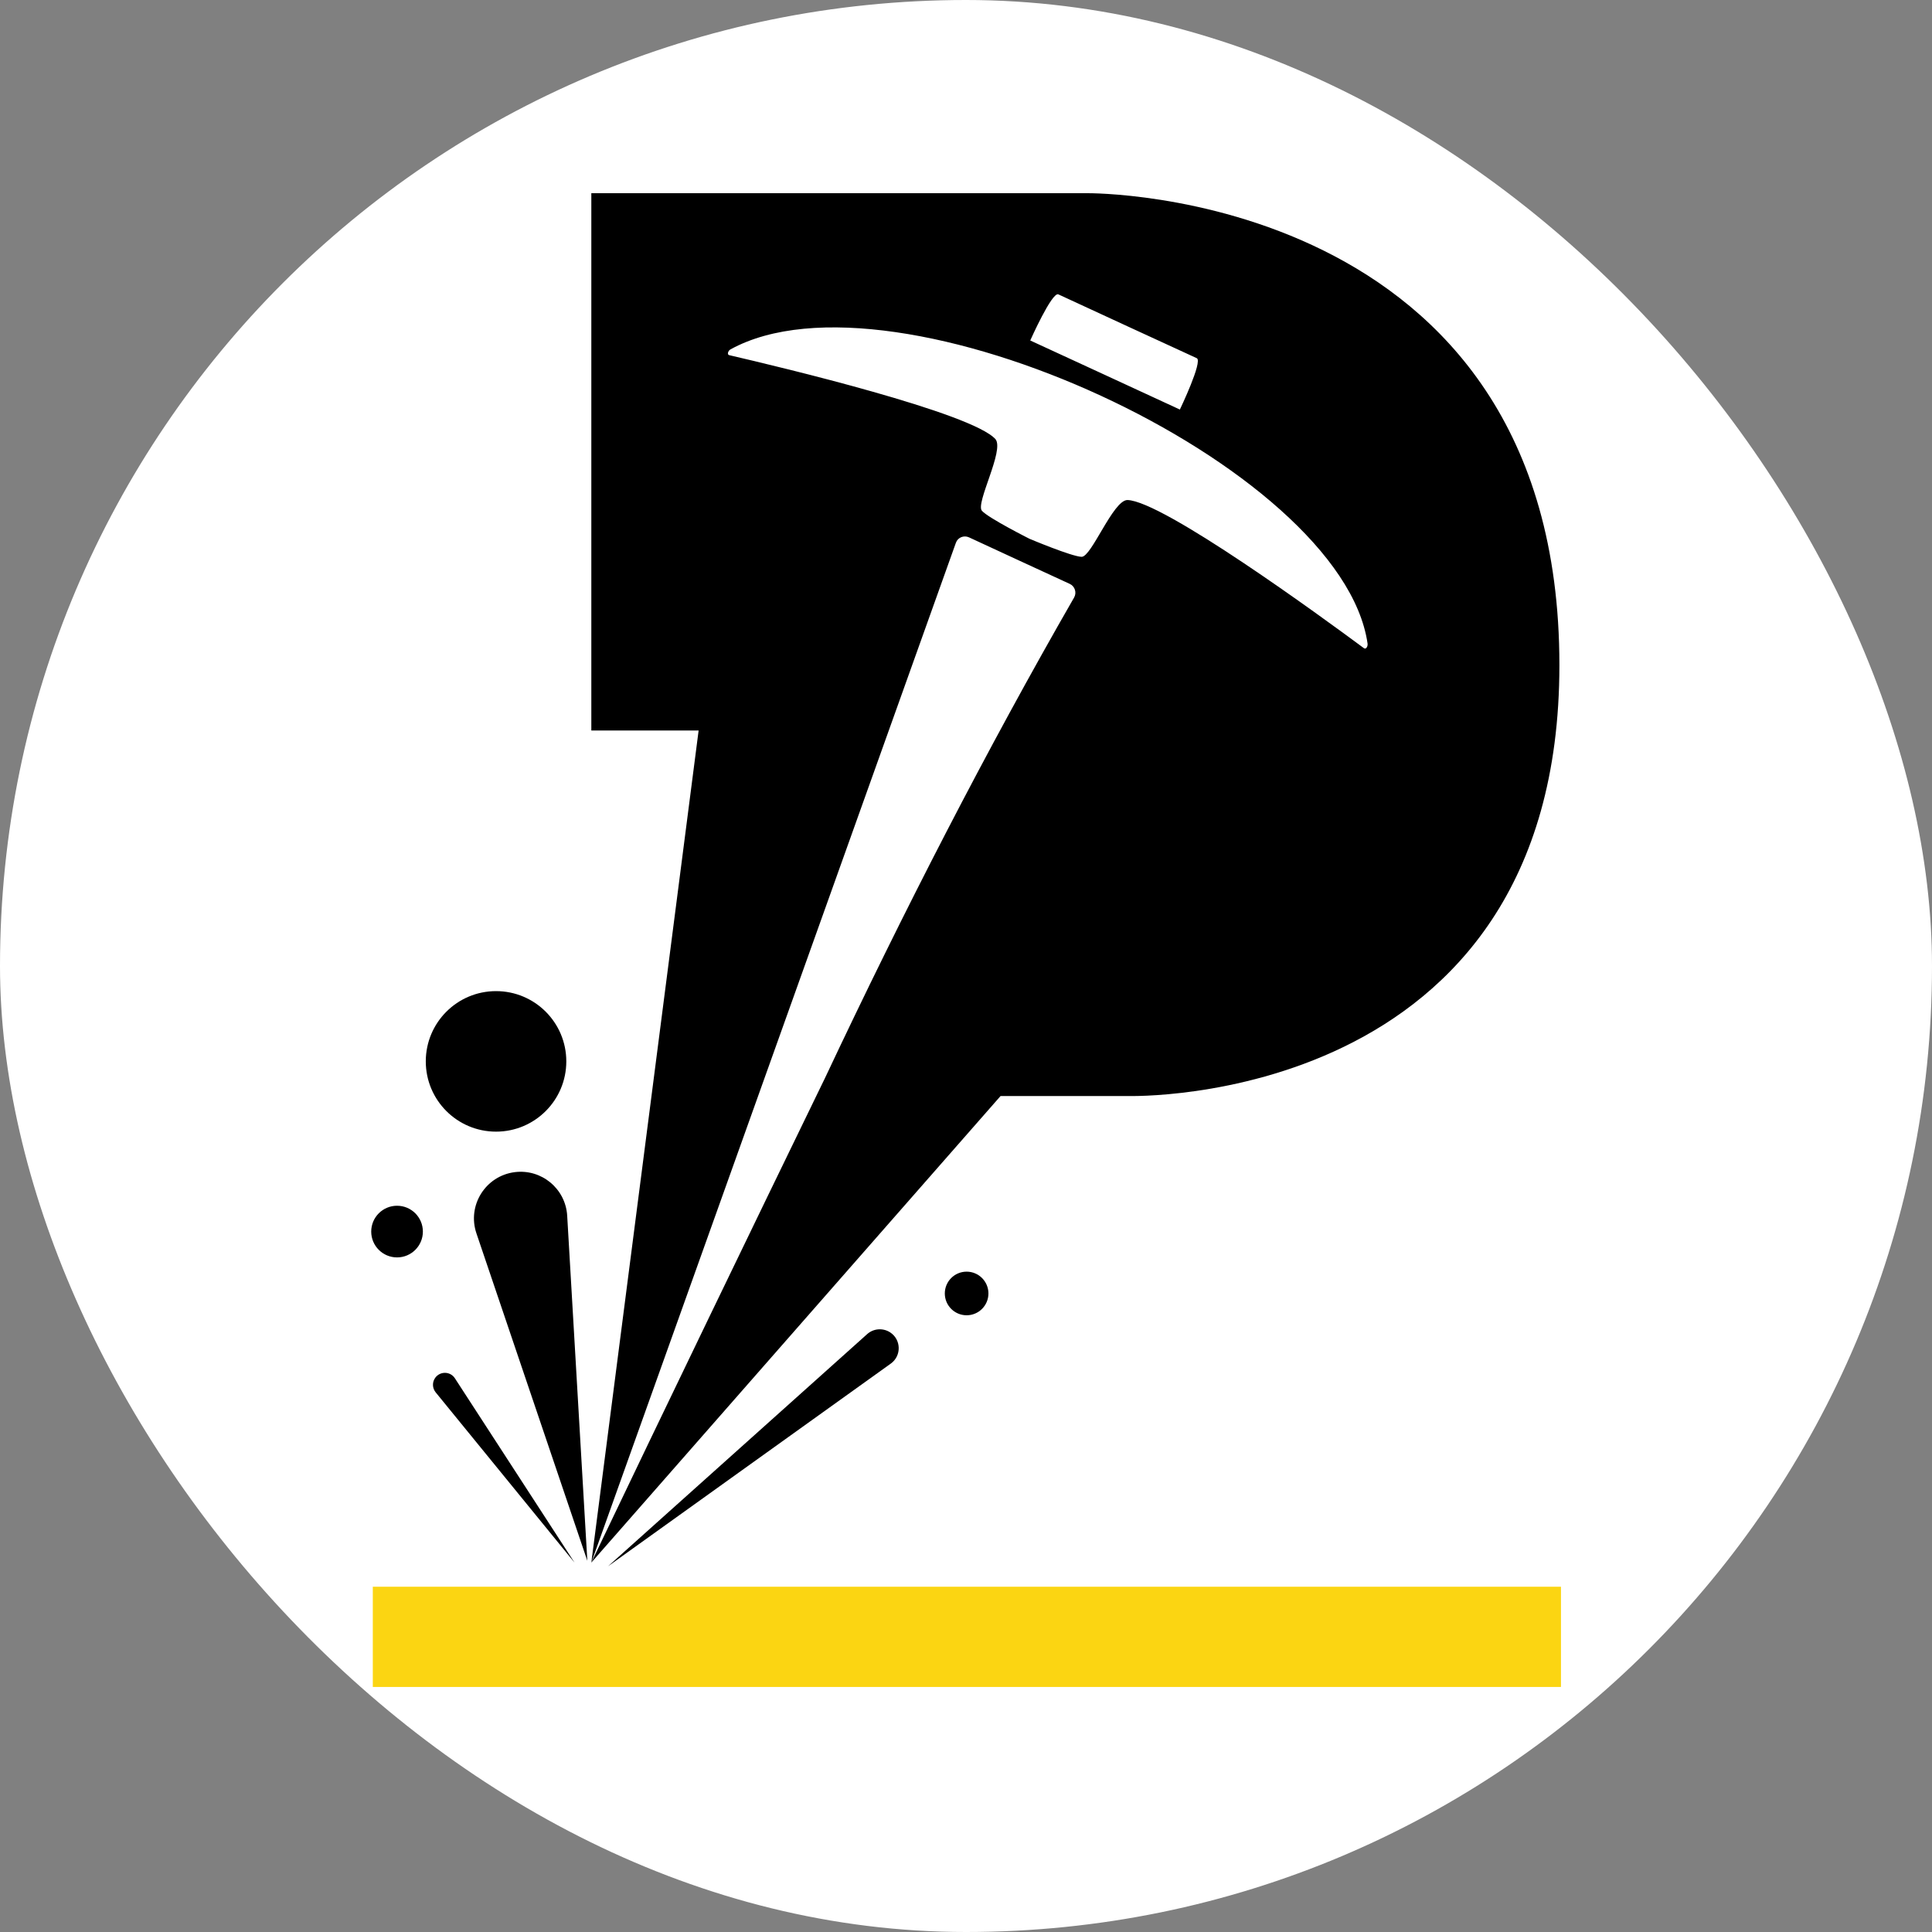 <svg width="410" height="410" viewBox="0 0 410 410" fill="none" xmlns="http://www.w3.org/2000/svg">
<rect x="0" y="0" width="410" height="410" fill="#808080" stroke="none"/>
<rect width="410" height="410" rx="205" fill="white"/>
<path d="M230.758 41H125.488V155.028H148.257L125.488 331.601L212.336 232.592H239.488C239.488 232.592 330.928 235.197 330.928 141.152C330.928 40.02 230.758 41 230.758 41ZM224.605 62.472C225.948 63.098 239.28 69.251 239.28 69.251C239.28 69.251 252.611 75.386 253.972 76.012C255.315 76.638 250.387 86.911 250.387 86.911L234.515 79.578L218.634 72.255C218.634 72.255 223.262 61.846 224.605 62.472ZM227.945 126.796C209.459 158.948 191.863 193.125 175.001 228.935C174.965 229.008 174.929 229.08 174.892 229.153C159.301 261.224 141.687 297.697 125.497 331.574C126.377 329.114 182.742 171.436 202.852 115.198C203.243 114.063 204.531 113.537 205.62 114.027L216.329 118.982L227.019 123.91C228.117 124.418 228.535 125.761 227.945 126.796ZM289.455 137.559C280.389 130.834 246.757 106.286 239.243 106.114C236.203 106.159 231.629 118.22 229.533 118.165C227.418 118.111 218.47 114.336 218.47 114.336C218.47 114.336 209.795 109.971 208.379 108.401C206.963 106.831 213.198 95.541 211.256 93.2C206.246 87.591 165.736 77.918 154.746 75.368C154.256 75.259 154.482 74.442 155.027 74.142C189.857 54.958 284.718 98.754 290.218 136.56C290.308 137.205 289.873 137.867 289.455 137.559Z" fill="black"/>
<path d="M84.259 266.841C87.287 266.841 89.741 264.387 89.741 261.36C89.741 258.332 87.287 255.878 84.259 255.878C81.232 255.878 78.778 258.332 78.778 261.36C78.778 264.387 81.232 266.841 84.259 266.841Z" fill="black"/>
<path d="M105.268 240.152C113.503 240.152 120.178 233.476 120.178 225.241C120.178 217.007 113.503 210.331 105.268 210.331C97.033 210.331 90.358 217.007 90.358 225.241C90.358 233.476 97.033 240.152 105.268 240.152Z" fill="black"/>
<path d="M205.132 279.12C207.688 279.12 209.76 277.048 209.76 274.492C209.76 271.936 207.688 269.864 205.132 269.864C202.576 269.864 200.503 271.936 200.503 274.492C200.503 277.048 202.576 279.12 205.132 279.12Z" fill="black"/>
<path d="M128.992 332.427L184.023 283.122C185.375 281.906 187.38 281.761 188.905 282.75C191.265 284.293 191.337 287.732 189.041 289.375L128.992 332.418V332.427Z" fill="black"/>
<path d="M124.641 331.229L120.367 257.993C120.031 252.267 114.922 248.029 109.241 248.746C103.025 249.535 99.095 255.815 101.11 261.75L124.641 331.229Z" fill="black"/>
<path d="M121.921 331.601L92.454 295.473C91.728 294.584 91.692 293.314 92.363 292.388C93.407 290.945 95.576 290.999 96.538 292.497L121.921 331.601Z" fill="black"/>
<path d="M331.263 336.728H79.114V358H331.263V336.728Z" fill="#FBD512"/>
</svg>
